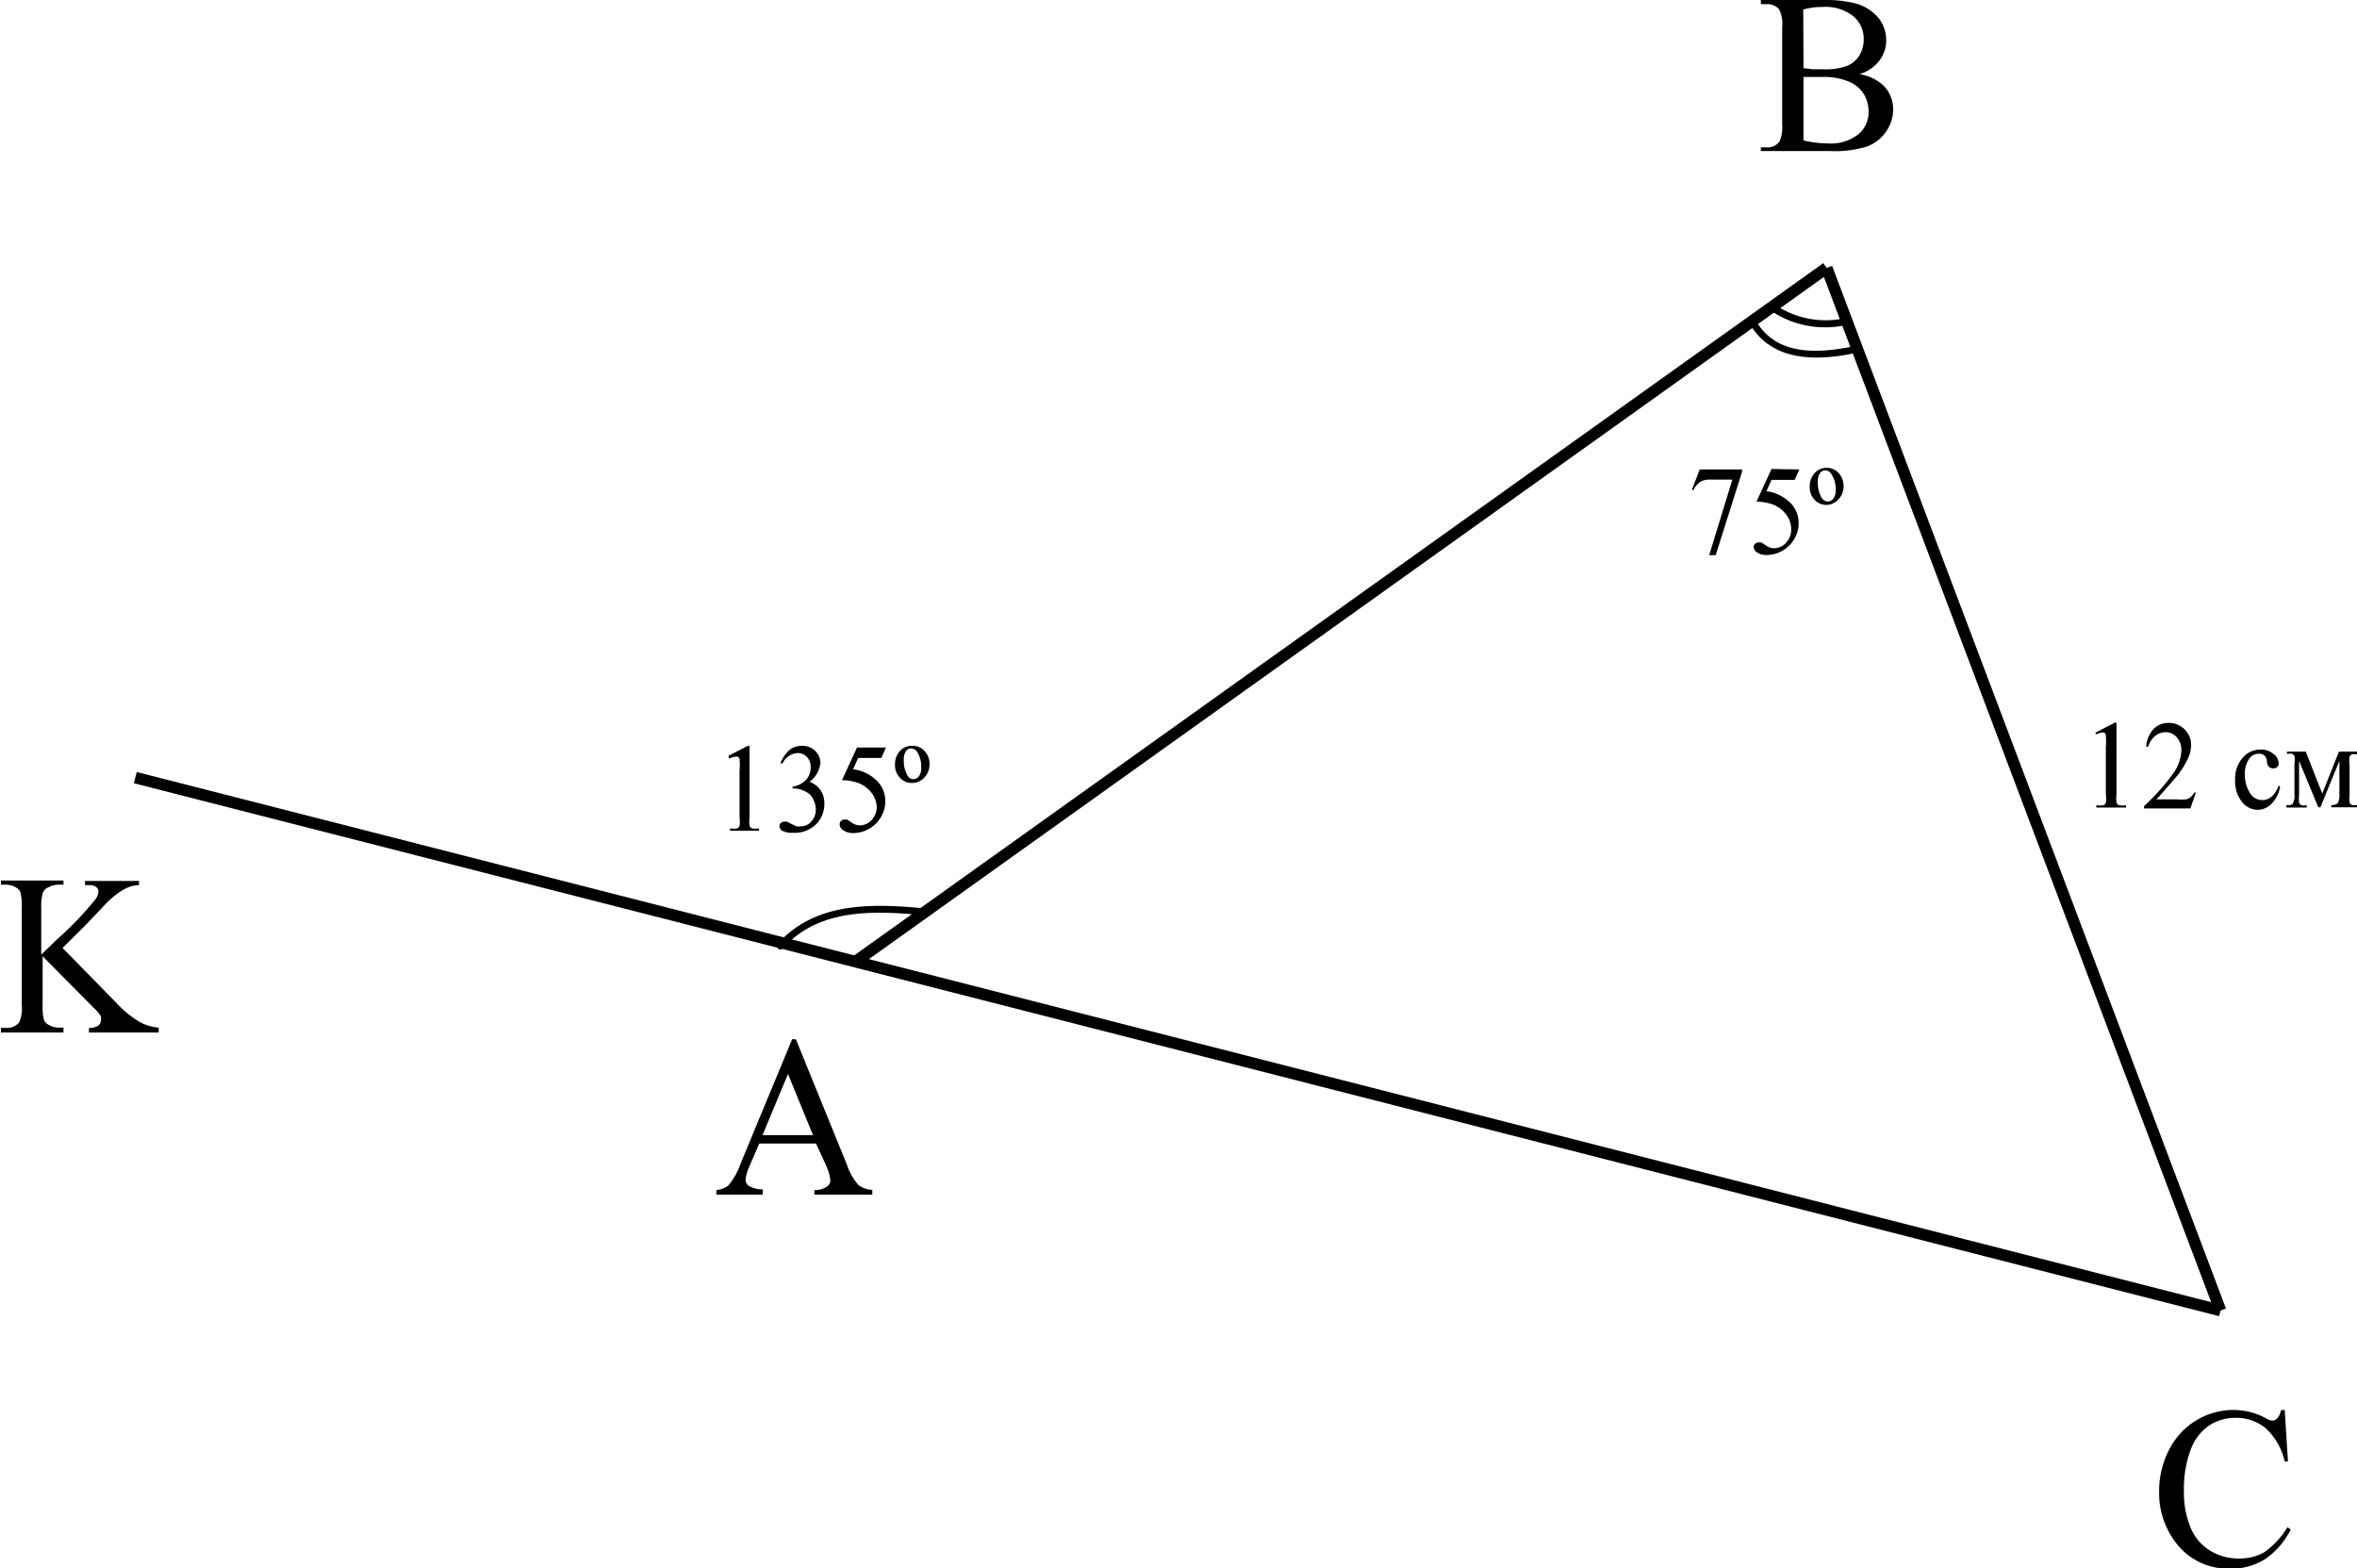 <svg id="84ab888d-cb52-4615-9104-0c4aa7c58fd1" data-name="Слой 1" xmlns="http://www.w3.org/2000/svg" width="101.73" height="67.68" viewBox="0 0 101.73 67.68"><defs><style>.fea13810-6520-4a37-a954-34a1094a42bd{fill:none;stroke:#000;stroke-miterlimit:10;stroke-width:0.5px;}</style></defs><title>15,80591</title><line class="fea13810-6520-4a37-a954-34a1094a42bd" x1="5.84" y1="33.56" x2="95.84" y2="56.56"/><line class="fea13810-6520-4a37-a954-34a1094a42bd" x1="95.84" y1="56.56" x2="78.84" y2="11.56"/><line class="fea13810-6520-4a37-a954-34a1094a42bd" x1="78.84" y1="11.56" x2="36.84" y2="41.56"/><path d="M44.94,65.37c1.61-1.77,4-1.63,6.2-1.42.19,0,.19-.28,0-.3-2.28-.22-4.74-.32-6.41,1.51-.13.14.08.36.21.21Z" transform="translate(-11.16 -24.44)"/><path d="M87.52,37.8a4.18,4.18,0,0,0,3.26.68c.19,0,.11-.33-.08-.29a3.88,3.88,0,0,1-3-.65c-.16-.11-.31.15-.15.26Z" transform="translate(-11.16 -24.44)"/><path d="M86.7,38.45c1,1.66,3,1.56,4.61,1.21.19,0,.11-.33-.08-.29-1.51.32-3.37.47-4.27-1.07a.15.15,0,0,0-.26.15Z" transform="translate(-11.16 -24.44)"/><path d="M13.86,65.35l2.34,2.39a4.32,4.32,0,0,0,1,.81,2,2,0,0,0,.81.24V69H15V68.8a.64.64,0,0,0,.39-.09.27.27,0,0,0,.12-.21.47.47,0,0,0,0-.21,1.84,1.84,0,0,0-.29-.34L13,65.71v2.1a2.23,2.23,0,0,0,.06.65.42.42,0,0,0,.2.21.84.84,0,0,0,.43.12h.21V69h-2.7V68.8h.22a.67.67,0,0,0,.57-.24,1.5,1.5,0,0,0,.11-.74V63.6a2.28,2.28,0,0,0-.06-.66.43.43,0,0,0-.19-.2.86.86,0,0,0-.43-.12h-.22v-.18h2.7v.18h-.21a.89.89,0,0,0-.43.11A.41.41,0,0,0,13,63a2.26,2.26,0,0,0-.06.64v2L13.6,65a14.31,14.31,0,0,0,1.68-1.75.64.64,0,0,0,.13-.34.25.25,0,0,0-.1-.19.51.51,0,0,0-.33-.08h-.15v-.18h2.33v.18a1.36,1.36,0,0,0-.37.06,1.91,1.91,0,0,0-.41.2,4.06,4.06,0,0,0-.6.49l-.95,1Z" transform="translate(-11.16 -24.44)"/><path d="M46.38,73.79H43.93l-.43,1a1.67,1.67,0,0,0-.16.57.33.33,0,0,0,.14.26,1.17,1.17,0,0,0,.6.15V76h-2V75.8a1.06,1.06,0,0,0,.51-.19,3,3,0,0,0,.53-.94l2.23-5.38h.16l2.21,5.43a2.49,2.49,0,0,0,.48.85,1,1,0,0,0,.61.22V76h-2.5V75.8a.92.92,0,0,0,.51-.13A.34.34,0,0,0,47,75.4a2,2,0,0,0-.19-.67Zm-.13-.36-1.08-2.64-1.1,2.64Z" transform="translate(-11.16 -24.44)"/><path d="M109.77,85.29l.14,2.22h-.14a2.8,2.8,0,0,0-.83-1.44,2,2,0,0,0-1.29-.44,2.07,2.07,0,0,0-1.14.33,2.17,2.17,0,0,0-.8,1.05,4.83,4.83,0,0,0-.29,1.8,3.93,3.93,0,0,0,.28,1.54,2.12,2.12,0,0,0,.83,1,2.33,2.33,0,0,0,1.27.35,2.14,2.14,0,0,0,1.09-.27,3.62,3.62,0,0,0,1-1.08l.14.1a3.39,3.39,0,0,1-1.11,1.28,2.75,2.75,0,0,1-1.51.41A2.83,2.83,0,0,1,105,90.92a3.51,3.51,0,0,1-.65-2.11,3.85,3.85,0,0,1,.43-1.8,3.14,3.14,0,0,1,1.17-1.27,3.1,3.1,0,0,1,1.63-.45,2.92,2.92,0,0,1,1.36.35.71.71,0,0,0,.28.11.31.31,0,0,0,.22-.09.76.76,0,0,0,.17-.36Z" transform="translate(-11.16 -24.44)"/><path d="M91.42,27.64a2,2,0,0,1,1,.46,1.46,1.46,0,0,1,.45,1.08,1.65,1.65,0,0,1-.3.93,1.72,1.72,0,0,1-.82.65,4.64,4.64,0,0,1-1.59.2h-3V30.8h.24a.63.63,0,0,0,.57-.26,1.55,1.55,0,0,0,.11-.72V25.6a1.35,1.35,0,0,0-.14-.77.68.68,0,0,0-.54-.21h-.24v-.18H89.9a5.26,5.26,0,0,1,1.23.12,2,2,0,0,1,1.07.61,1.53,1.53,0,0,1,.37,1,1.43,1.43,0,0,1-.29.88A1.7,1.7,0,0,1,91.42,27.64ZM89,27.38l.4.05.49,0a2.66,2.66,0,0,0,1-.15,1.11,1.11,0,0,0,.53-.46,1.33,1.33,0,0,0,.18-.68,1.27,1.27,0,0,0-.45-1,1.93,1.93,0,0,0-1.32-.4,3.09,3.09,0,0,0-.84.11Zm0,3.12a4.58,4.58,0,0,0,1.07.13,1.89,1.89,0,0,0,1.29-.39,1.24,1.24,0,0,0,.45-1,1.47,1.47,0,0,0-.2-.73,1.37,1.37,0,0,0-.66-.55,2.75,2.75,0,0,0-1.12-.2h-.5l-.33,0Z" transform="translate(-11.16 -24.44)"/><path d="M101.6,56.06l.83-.43h.08v3.06a1.66,1.66,0,0,0,0,.38.19.19,0,0,0,.1.12.81.81,0,0,0,.31,0v.1h-1.28v-.1a.82.82,0,0,0,.31,0,.21.21,0,0,0,.1-.1,1.48,1.48,0,0,0,0-.39v-2a3.06,3.06,0,0,0,0-.51.22.22,0,0,0-.06-.13.17.17,0,0,0-.11,0,.64.64,0,0,0-.26.08Z" transform="translate(-11.16 -24.44)"/><path d="M105.94,58.63l-.24.7h-2v-.1a9.46,9.46,0,0,0,1.25-1.4,1.84,1.84,0,0,0,.36-1,.82.82,0,0,0-.2-.57.62.62,0,0,0-.48-.22.72.72,0,0,0-.45.16.91.91,0,0,0-.3.46h-.09a1.28,1.28,0,0,1,.32-.76.88.88,0,0,1,.65-.26.93.93,0,0,1,.69.28.92.92,0,0,1,.28.67,1.37,1.37,0,0,1-.12.55,3.66,3.66,0,0,1-.6.92q-.63.73-.78.88h.89a2.25,2.25,0,0,0,.38,0,.49.49,0,0,0,.2-.09.55.55,0,0,0,.15-.19Z" transform="translate(-11.16 -24.44)"/><path d="M109.57,58.39a1.36,1.36,0,0,1-.37.74.86.86,0,0,1-.6.26.87.87,0,0,1-.68-.35,1.43,1.43,0,0,1-.29-.95,1.35,1.35,0,0,1,.32-.94,1,1,0,0,1,.78-.36.82.82,0,0,1,.56.19.53.53,0,0,1,.22.4.22.22,0,0,1-.06.16.23.23,0,0,1-.17.06.26.26,0,0,1-.22-.1.44.44,0,0,1-.06-.21.36.36,0,0,0-.1-.24.35.35,0,0,0-.24-.08.49.49,0,0,0-.41.2,1.1,1.1,0,0,0-.2.69,1.47,1.47,0,0,0,.2.77.62.62,0,0,0,.55.34.64.64,0,0,0,.44-.18,1.2,1.2,0,0,0,.27-.45Z" transform="translate(-11.16 -24.44)"/><path d="M111.39,58.69l.72-1.81h.78V57a.48.48,0,0,0-.23,0,.29.29,0,0,0-.09.09,1,1,0,0,0,0,.35v1.3a1.38,1.38,0,0,0,0,.33.19.19,0,0,0,.1.11.54.54,0,0,0,.23,0v.1h-1.12v-.1a.36.36,0,0,0,.28-.08.69.69,0,0,0,.07-.39V57.28l-.82,2h-.09l-.83-2v1.47a1.36,1.36,0,0,0,0,.33.19.19,0,0,0,.1.11.52.52,0,0,0,.23,0v.1h-.88v-.1c.15,0,.25,0,.29-.09a.75.75,0,0,0,.06-.39v-1.3a1.05,1.05,0,0,0,0-.34.27.27,0,0,0-.08-.09.45.45,0,0,0-.24,0v-.1h.81Z" transform="translate(-11.16 -24.44)"/><path d="M42.6,57.06l.83-.43h.08v3.06a1.71,1.71,0,0,0,0,.38.2.2,0,0,0,.1.12.82.82,0,0,0,.31,0v.1H42.67v-.1a.82.82,0,0,0,.31,0,.21.21,0,0,0,.1-.1,1.49,1.49,0,0,0,0-.39v-2a3,3,0,0,0,0-.51A.22.22,0,0,0,43,57.1a.17.17,0,0,0-.11,0,.64.64,0,0,0-.26.08Z" transform="translate(-11.16 -24.44)"/><path d="M44.84,57.39a1.48,1.48,0,0,1,.37-.56.8.8,0,0,1,.56-.2.75.75,0,0,1,.63.28.72.72,0,0,1,.17.45,1.16,1.16,0,0,1-.47.82,1,1,0,0,1,.48.37,1,1,0,0,1,.16.57,1.25,1.25,0,0,1-.28.81,1.3,1.3,0,0,1-1.07.45.85.85,0,0,1-.47-.09.25.25,0,0,1-.12-.19.19.19,0,0,1,.06-.14.2.2,0,0,1,.14-.06l.13,0,.19.1.21.1a.66.66,0,0,0,.2,0,.58.58,0,0,0,.45-.21.72.72,0,0,0,.19-.5,1,1,0,0,0-.09-.41.75.75,0,0,0-.14-.23,1,1,0,0,0-.3-.19.91.91,0,0,0-.39-.09h-.08v-.08a1,1,0,0,0,.4-.15.78.78,0,0,0,.29-.3.83.83,0,0,0,.09-.39.62.62,0,0,0-.16-.44.54.54,0,0,0-.4-.17.76.76,0,0,0-.65.44Z" transform="translate(-11.16 -24.44)"/><path d="M49.4,56.7l-.2.45h-1l-.22.49a1.76,1.76,0,0,1,1.06.53,1.22,1.22,0,0,1,.33.85,1.27,1.27,0,0,1-.11.53,1.39,1.39,0,0,1-.65.69,1.3,1.3,0,0,1-.59.15.72.72,0,0,1-.45-.11A.31.31,0,0,1,47.4,60a.18.18,0,0,1,.06-.13.2.2,0,0,1,.15-.06l.11,0,.17.11a.64.64,0,0,0,.38.14.69.69,0,0,0,.52-.24A.81.81,0,0,0,49,59.3a1.05,1.05,0,0,0-.2-.61,1.29,1.29,0,0,0-.55-.44,2.11,2.11,0,0,0-.75-.14l.65-1.41Z" transform="translate(-11.16 -24.44)"/><path d="M50.55,56.63a.67.67,0,0,1,.52.23.8.8,0,0,1,.21.56.81.81,0,0,1-.22.57.7.7,0,0,1-.53.24A.67.67,0,0,1,50,58a.77.77,0,0,1-.21-.55.85.85,0,0,1,.21-.6A.69.69,0,0,1,50.55,56.63Zm-.07.11a.28.28,0,0,0-.22.12.62.62,0,0,0-.09.38,1.23,1.23,0,0,0,.17.69.29.29,0,0,0,.49,0,.6.6,0,0,0,.09-.37,1.2,1.2,0,0,0-.18-.68A.32.32,0,0,0,50.48,56.74Z" transform="translate(-11.16 -24.44)"/><path d="M84.52,44.7h1.83v.1L85.21,48.4h-.28l1-3.26H85a.83.83,0,0,0-.41.07.87.87,0,0,0-.34.38l-.07,0Z" transform="translate(-11.16 -24.44)"/><path d="M88.82,44.7l-.2.45h-1l-.22.49a1.76,1.76,0,0,1,1.06.53,1.22,1.22,0,0,1,.33.85,1.27,1.27,0,0,1-.11.53,1.39,1.39,0,0,1-.65.69,1.29,1.29,0,0,1-.59.15.72.72,0,0,1-.45-.11.31.31,0,0,1-.14-.24.18.18,0,0,1,.06-.13.2.2,0,0,1,.15-.06l.12,0,.17.11a.64.64,0,0,0,.38.14.69.69,0,0,0,.52-.24.81.81,0,0,0,.22-.58,1.05,1.05,0,0,0-.2-.61,1.29,1.29,0,0,0-.55-.44,2.11,2.11,0,0,0-.75-.14l.65-1.41Z" transform="translate(-11.16 -24.44)"/><path d="M90,44.63a.67.67,0,0,1,.52.23.8.8,0,0,1,.21.56.81.81,0,0,1-.22.57.71.71,0,0,1-.53.24.67.67,0,0,1-.5-.22.77.77,0,0,1-.21-.55.85.85,0,0,1,.21-.6A.69.69,0,0,1,90,44.63Zm-.07.11a.28.28,0,0,0-.22.12.62.62,0,0,0-.09.38,1.23,1.23,0,0,0,.17.69.29.29,0,0,0,.26.15.29.29,0,0,0,.24-.12.6.6,0,0,0,.1-.37,1.2,1.2,0,0,0-.18-.68A.32.32,0,0,0,89.9,44.74Z" transform="translate(-11.16 -24.44)"/></svg>